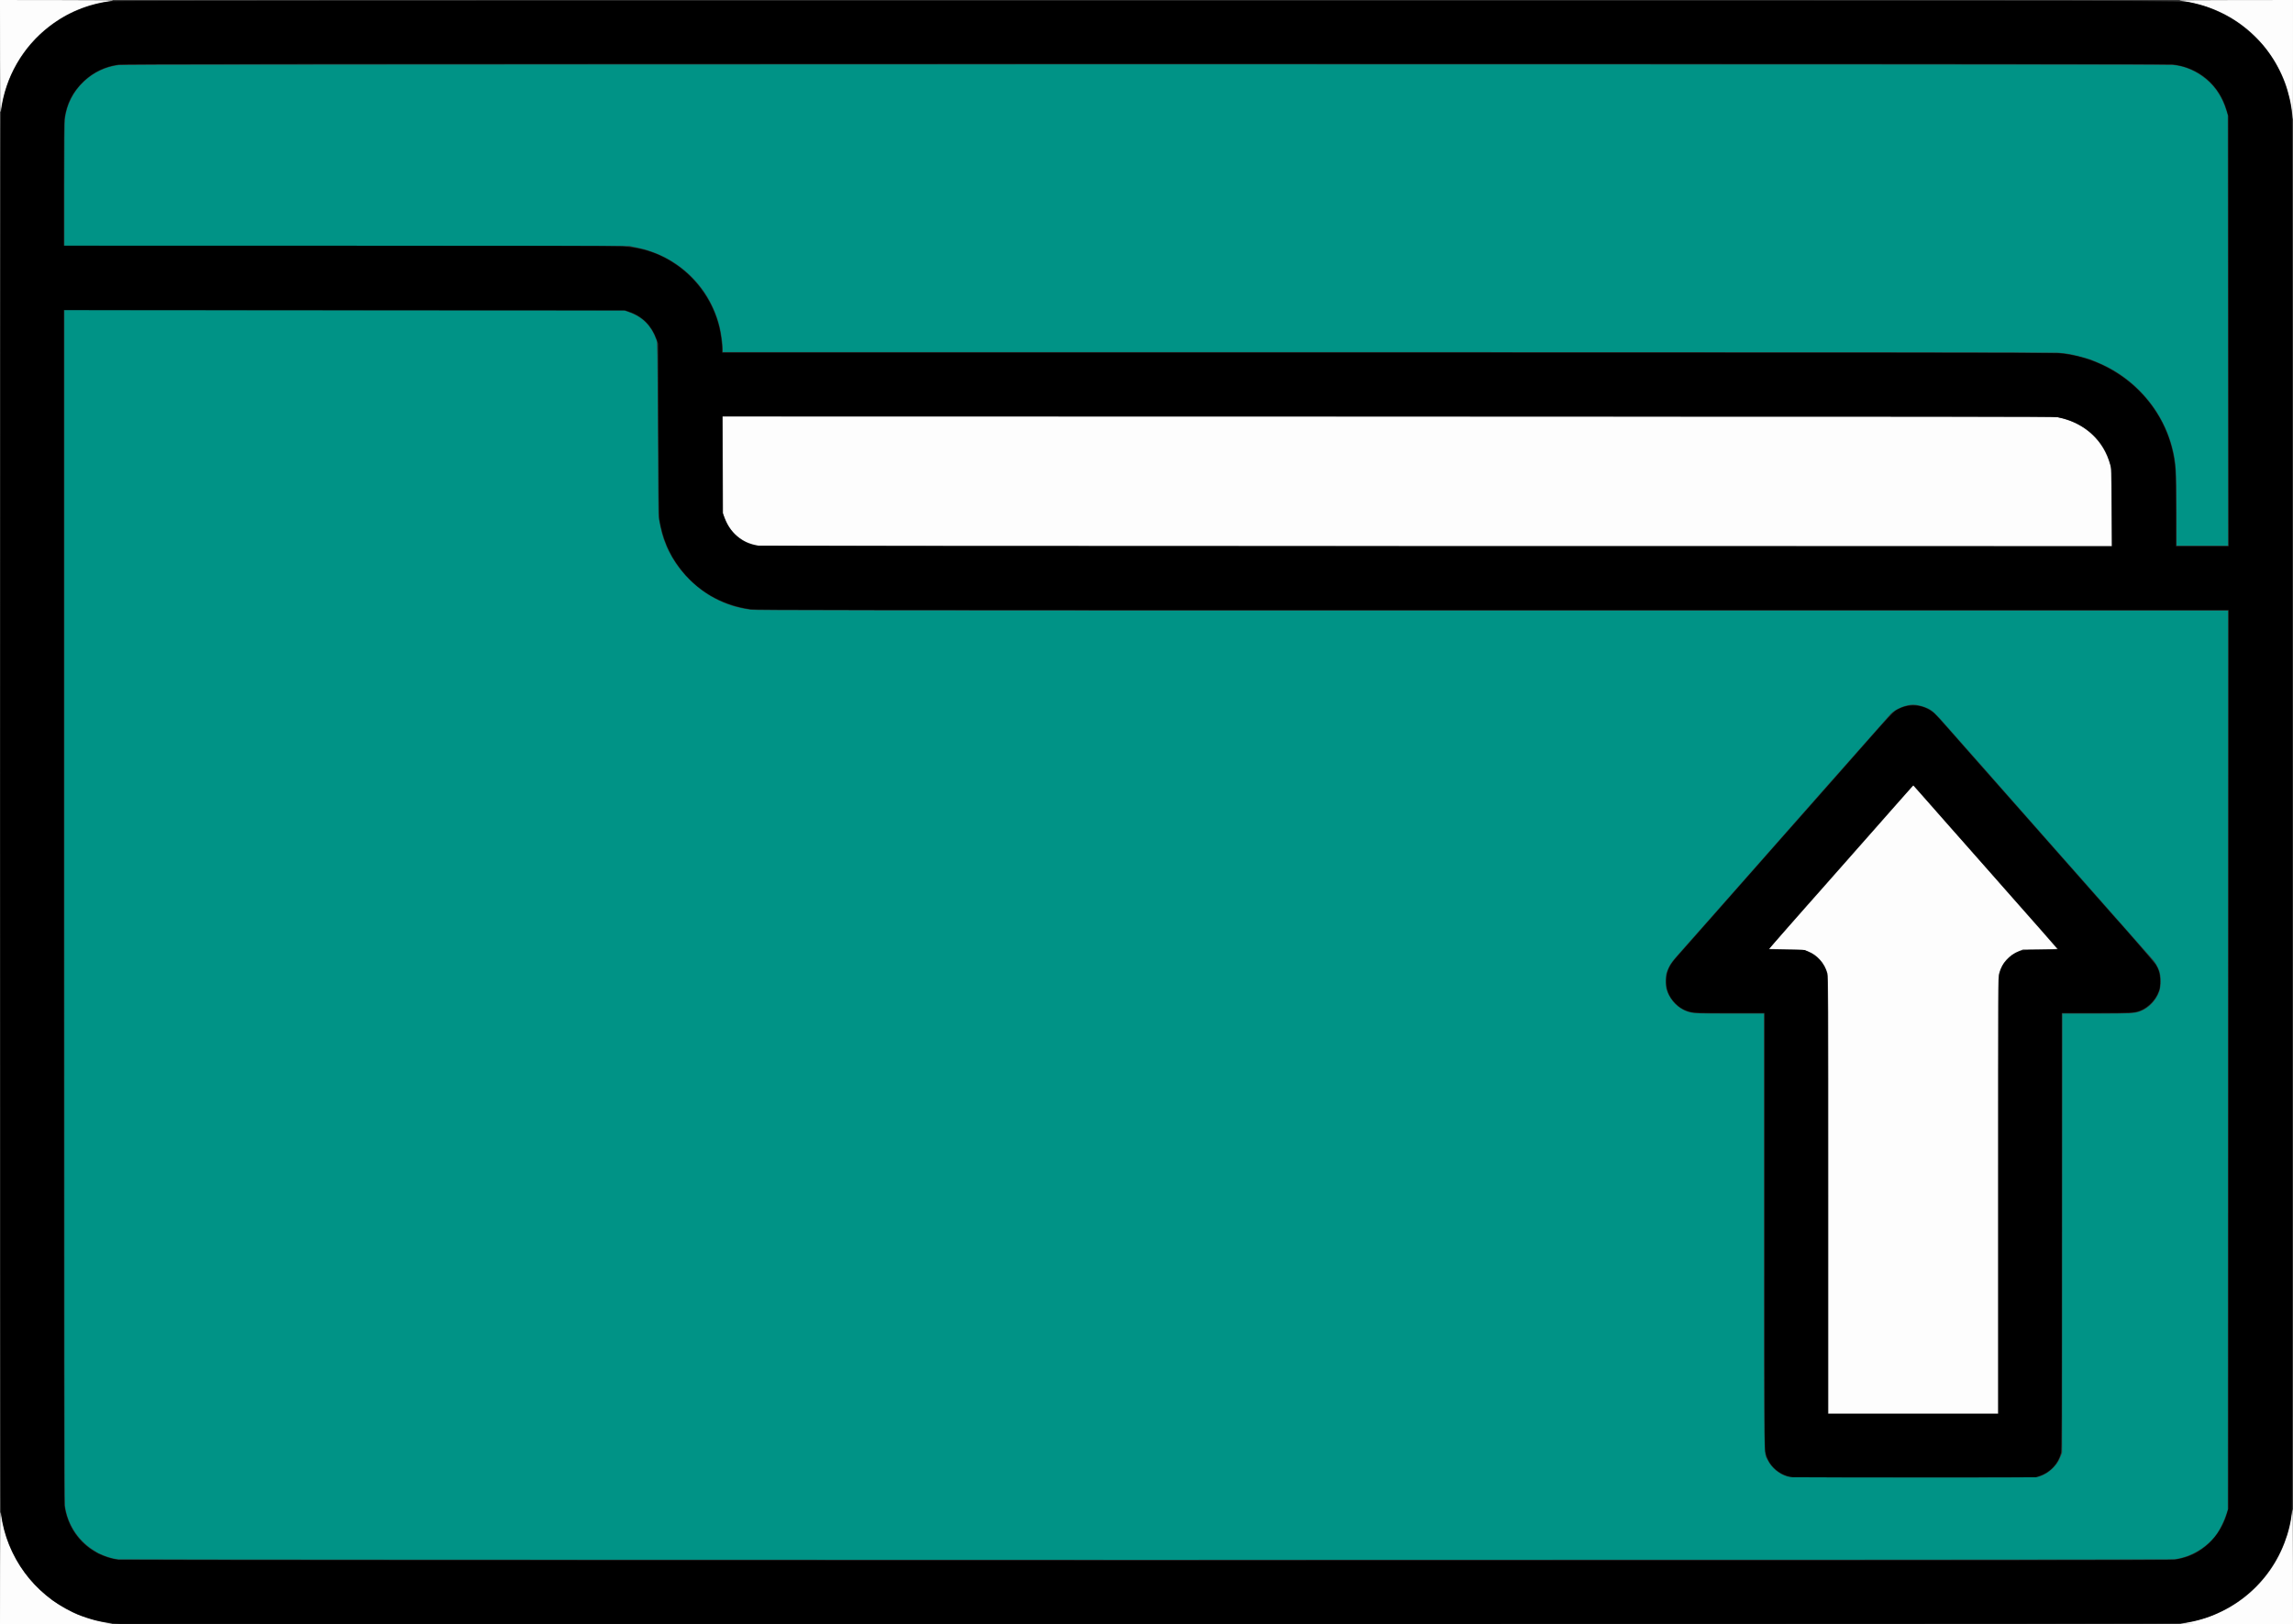 <?xml version="1.0" encoding="UTF-8" standalone="no"?>
<svg
        version="1.1"
        id="svg1"
        width="233.359"
        height="165.333"
        viewBox="0 0 233.359 165.333"
        xmlns="http://www.w3.org/2000/svg"
>
  <rect x="0" y="0" width="233.359" height="165.333" fill="#333333" stroke="none"/>
  <defs
          id="defs1"/>
  <g
          id="g7"
          transform="translate(-461.987,-581.333)">
    <path
            style="fill:#fdfdfd"
            d="m 461.994,740.756 c 0.006,-5.142 0.016,-5.837 0.081,-5.341 0.575,4.397 3.334,8.168 7.366,10.07 1.094,0.516 2.524,0.928 3.798,1.095 0.496,0.065 -0.199,0.075 -5.341,0.081 l -5.911,0.006 z m 221.929,5.848 c 4.776,-0.584 8.82,-3.714 10.535,-8.154 0.434,-1.125 0.666,-2.075 0.802,-3.291 0.064,-0.569 0.074,0.149 0.08,5.427 l 0.006,6.082 -5.911,-0.007 c -3.59,-0.004 -5.754,-0.026 -5.512,-0.056 z m -35.864,-43.594 c 0,-19.859 -0.009,-22.272 -0.088,-22.573 -0.137,-0.524 -0.422,-1.047 -0.783,-1.433 -0.388,-0.415 -0.721,-0.64 -1.267,-0.856 -0.396,-0.157 -0.401,-0.158 -2.155,-0.187 l -1.757,-0.03 1.381,-1.567 c 0.76,-0.862 1.833,-2.077 2.384,-2.7 0.551,-0.623 1.049,-1.187 1.107,-1.253 0.057,-0.066 0.173,-0.197 0.258,-0.291 0.085,-0.094 2.27,-2.571 4.857,-5.504 l 4.703,-5.333 1.306,1.479 c 0.718,0.813 1.408,1.596 1.534,1.74 0.408,0.469 3.114,3.534 3.248,3.68 0.032,0.035 0.533,0.602 1.113,1.26 6.139,6.959 7.46,8.461 7.46,8.484 0,0.014 -0.788,0.035 -1.752,0.045 l -1.752,0.019 -0.392,0.156 c -1.034,0.411 -1.758,1.23 -2.031,2.297 -0.111,0.435 -0.113,0.718 -0.113,22.622 v 22.182 h -8.631 -8.631 z M 539.27,636.902 c -0.949,-0.194 -1.425,-0.382 -1.991,-0.785 -0.689,-0.492 -1.193,-1.163 -1.531,-2.041 l -0.181,-0.471 -0.016,-4.943 -0.016,-4.943 67.813,0.015 67.813,0.015 0.521,0.124 c 2.538,0.605 4.377,2.326 5.043,4.719 0.124,0.444 0.127,0.532 0.146,4.398 l 0.02,3.945 -68.754,-0.007 c -37.815,-0.004 -68.805,-0.017 -68.868,-0.03 z m 155.996,-43.94 c -0.072,-0.955 -0.381,-2.292 -0.757,-3.28 -1.724,-4.524 -5.741,-7.667 -10.558,-8.262 -0.519,-0.064 0.195,-0.075 5.398,-0.08 l 5.996,-0.006 v 6.068 c 0,3.337 -0.009,6.068 -0.02,6.068 -0.011,0 -0.037,-0.228 -0.059,-0.507 z m -233.273,-5.717 -0.007,-5.911 5.968,0.007 c 5.167,0.006 5.891,0.017 5.398,0.081 -2.429,0.315 -4.492,1.159 -6.361,2.602 -2.713,2.095 -4.462,5.148 -4.92,8.591 -0.061,0.461 -0.073,-0.337 -0.079,-5.37 z"
            id="path15"/>
    <path
            style="fill:#009386"
            d="m 473.98,740.052 c -0.219,-0.027 -0.501,-0.078 -0.627,-0.115 -0.551,-0.161 -0.759,-0.234 -1.041,-0.366 -0.165,-0.077 -0.315,-0.14 -0.332,-0.14 -0.017,0 -0.279,-0.164 -0.582,-0.365 -1.543,-1.02 -2.572,-2.668 -2.799,-4.483 -0.041,-0.33 -0.06,-19.157 -0.06,-61.082 v -60.606 l 28.472,0.015 28.472,0.015 0.434,0.152 c 1.472,0.515 2.346,1.392 2.888,2.896 0.083,0.23 0.096,1.145 0.129,9.002 0.02,4.81 0.054,8.848 0.075,8.973 0.218,1.291 0.43,2.117 0.692,2.686 0.045,0.099 0.083,0.197 0.083,0.218 0,0.067 0.4,0.874 0.618,1.246 0.983,1.681 2.613,3.25 4.282,4.122 1.266,0.662 2.321,0.992 3.788,1.186 0.546,0.072 10.317,0.083 75.446,0.083 l 74.819,4.6e-4 -0.015,45.763 -0.015,45.763 -0.159,0.484 c -0.201,0.611 -0.597,1.442 -0.899,1.887 -0.963,1.417 -2.676,2.461 -4.381,2.669 -0.597,0.073 -208.688,0.069 -209.289,-0.004 z m 195.491,-8.404 c 0.508,-0.145 0.97,-0.419 1.382,-0.82 0.43,-0.418 0.623,-0.704 0.84,-1.248 l 0.151,-0.376 0.015,-22.347 0.015,-22.347 3.432,-10e-6 c 3.516,-1e-5 3.871,-0.019 4.486,-0.235 0.843,-0.297 1.634,-1.123 1.947,-2.033 0.188,-0.546 0.188,-1.526 0,-2.073 -0.122,-0.355 -0.451,-0.933 -0.643,-1.129 -0.072,-0.074 -5.1,-5.772 -7.764,-8.799 -0.498,-0.566 -1.09,-1.233 -1.316,-1.484 -0.226,-0.251 -0.498,-0.558 -0.605,-0.684 -0.107,-0.125 -0.208,-0.241 -0.225,-0.256 -0.017,-0.016 -0.617,-0.695 -1.333,-1.51 -0.716,-0.815 -1.382,-1.571 -1.48,-1.681 -0.098,-0.11 -0.857,-0.969 -1.685,-1.909 -0.829,-0.94 -1.575,-1.786 -1.658,-1.88 -0.083,-0.094 -0.659,-0.748 -1.279,-1.453 -0.62,-0.705 -1.245,-1.411 -1.389,-1.569 -0.144,-0.158 -0.415,-0.465 -0.603,-0.682 -0.188,-0.217 -0.483,-0.551 -0.655,-0.742 -0.172,-0.191 -0.658,-0.743 -1.08,-1.226 -1.034,-1.186 -1.346,-1.478 -1.84,-1.722 -0.419,-0.207 -1.095,-0.383 -1.475,-0.383 -0.75,-1.7e-4 -1.766,0.414 -2.301,0.939 -0.057,0.056 -1.041,1.17 -4.177,4.73 -0.801,0.909 -1.47,1.665 -1.487,1.681 -0.017,0.016 -0.21,0.234 -0.429,0.484 -0.219,0.251 -0.412,0.469 -0.428,0.484 -0.016,0.016 -0.209,0.233 -0.428,0.484 -0.219,0.25 -0.424,0.484 -0.455,0.519 -0.131,0.147 -0.423,0.479 -0.798,0.907 -0.219,0.25 -0.412,0.468 -0.428,0.484 -0.016,0.016 -0.208,0.233 -0.427,0.484 -0.219,0.25 -0.424,0.484 -0.455,0.519 -0.031,0.035 -0.134,0.151 -0.229,0.257 -0.095,0.106 -0.477,0.539 -0.849,0.962 -0.372,0.423 -0.836,0.949 -1.03,1.168 -0.368,0.416 -1.556,1.763 -2.157,2.449 -0.192,0.219 -0.477,0.54 -0.634,0.715 -0.157,0.174 -0.631,0.712 -1.054,1.195 -0.423,0.483 -0.897,1.021 -1.054,1.196 -0.38,0.423 -0.861,0.968 -1.912,2.166 -0.481,0.548 -0.889,1.01 -0.906,1.026 -0.017,0.016 -0.211,0.234 -0.43,0.484 -0.219,0.251 -0.411,0.469 -0.427,0.484 -0.016,0.016 -0.234,0.261 -0.484,0.545 -0.25,0.284 -0.612,0.694 -0.804,0.912 -0.727,0.824 -0.875,1.017 -1.064,1.384 -0.107,0.208 -0.231,0.506 -0.274,0.663 -0.102,0.367 -0.102,1.286 0,1.652 0.244,0.874 0.941,1.725 1.719,2.098 0.765,0.367 0.924,0.38 4.768,0.38 l 3.433,10e-6 v 22.101 c 0,24.503 -0.032,22.501 0.377,23.351 0.364,0.758 1.172,1.436 1.988,1.668 0.318,0.09 1.228,0.098 12.81,0.104 11.309,0.006 12.498,-0.002 12.79,-0.086 z m 14.024,-98.174 c 0,-4.289 -0.06,-5.152 -0.465,-6.676 -0.915,-3.442 -3.313,-6.411 -6.542,-8.098 -0.408,-0.213 -1.035,-0.494 -1.51,-0.675 -0.063,-0.024 -0.179,-0.069 -0.259,-0.101 -0.21,-0.083 -1.341,-0.389 -1.707,-0.461 -0.172,-0.034 -0.442,-0.088 -0.598,-0.12 -0.157,-0.032 -0.644,-0.084 -1.082,-0.115 -0.53,-0.038 -23.458,-0.058 -68.295,-0.058 l -67.498,-2.3e-4 v -0.304 c 0,-0.36 -0.084,-1.073 -0.206,-1.747 -0.244,-1.349 -0.841,-2.808 -1.629,-3.983 -1.307,-1.947 -3.252,-3.449 -5.435,-4.197 -0.693,-0.238 -0.772,-0.259 -1.618,-0.437 l -0.598,-0.126 -28.757,-0.016 -28.757,-0.016 v -6.225 c 0,-4 0.021,-6.395 0.06,-6.701 0.212,-1.692 1.086,-3.192 2.476,-4.248 0.886,-0.674 1.988,-1.111 3.072,-1.22 0.815,-0.082 208.207,-0.088 208.985,-0.006 1.059,0.112 1.959,0.446 2.877,1.07 1.245,0.846 2.08,2.019 2.568,3.611 l 0.128,0.419 0.017,21.92 0.017,21.92 h -2.621 -2.621 z"
            id="path13"/>
    <path
            style="fill:#000000"
            d="m 474.208,746.629 c -0.775,-0.048 -1.682,-0.183 -2.478,-0.37 -0.312,-0.073 -1.48,-0.457 -1.795,-0.589 -0.765,-0.322 -2.034,-1.03 -2.591,-1.447 -1.749,-1.306 -3.041,-2.83 -3.969,-4.684 -0.684,-1.367 -1.07,-2.656 -1.284,-4.294 -0.111,-0.845 -0.111,-141.642 0,-142.487 0.207,-1.58 0.62,-2.968 1.269,-4.258 1.969,-3.92 5.701,-6.536 10.051,-7.047 0.358,-0.042 32.032,-0.06 105.228,-0.06 108.488,3.4e-4 105.341,-0.005 106.196,0.194 0.063,0.015 0.306,0.069 0.541,0.121 1.249,0.275 2.662,0.868 3.921,1.647 1.124,0.695 2.448,1.886 3.266,2.937 1.488,1.913 2.41,4.201 2.667,6.621 0.084,0.788 0.082,141.391 -0.002,142.203 -0.447,4.331 -3.102,8.185 -6.986,10.138 -1.363,0.686 -2.359,1.001 -4.063,1.287 -0.494,0.083 -9.658,0.092 -105.114,0.099 -57.515,0.005 -104.701,4.2e-4 -104.857,-0.009 z m 209.145,-6.54 c 1.363,-0.215 2.443,-0.736 3.433,-1.653 0.82,-0.76 1.49,-1.861 1.821,-2.993 l 0.158,-0.541 0.015,-45.734 0.015,-45.734 -74.933,-10e-4 c -65.751,-9.2e-4 -75.005,-0.011 -75.525,-0.085 -2.961,-0.421 -5.484,-1.912 -7.227,-4.271 -1.068,-1.445 -1.652,-2.845 -2.02,-4.843 -0.043,-0.235 -0.074,-3.104 -0.097,-9.144 l -0.034,-8.802 -0.163,-0.451 c -0.492,-1.36 -1.438,-2.311 -2.742,-2.755 l -0.456,-0.155 -28.557,-0.015 -28.557,-0.015 v 60.615 c 0,42.927 0.018,60.745 0.061,61.06 0.402,2.926 2.576,5.118 5.494,5.538 0.191,0.028 46.222,0.052 104.572,0.055 89.858,0.005 104.301,-0.005 104.743,-0.075 z m -38.912,-8.386 c -0.725,-0.091 -1.395,-0.418 -1.909,-0.931 -0.434,-0.434 -0.7,-0.904 -0.856,-1.515 -0.111,-0.435 -0.113,-0.718 -0.113,-22.622 v -22.182 h -3.552 c -3.35,0 -3.577,-0.006 -3.992,-0.113 -0.636,-0.163 -1.083,-0.418 -1.544,-0.883 -0.667,-0.673 -0.977,-1.487 -0.924,-2.422 0.048,-0.85 0.332,-1.456 1.067,-2.284 0.204,-0.229 0.688,-0.777 1.076,-1.217 0.388,-0.44 0.786,-0.89 0.883,-1 0.154,-0.173 0.495,-0.561 1.146,-1.302 0.094,-0.107 0.198,-0.223 0.231,-0.258 0.055,-0.059 5.14,-5.825 7.54,-8.552 0.579,-0.658 1.17,-1.326 1.313,-1.483 0.421,-0.465 0.503,-0.559 4.276,-4.84 5.946,-6.748 5.522,-6.294 6.182,-6.628 1.161,-0.587 2.623,-0.389 3.592,0.488 0.147,0.133 0.712,0.754 1.285,1.411 0.154,0.177 0.435,0.495 1.083,1.227 0.207,0.234 0.691,0.784 1.076,1.223 0.385,0.439 0.792,0.901 0.905,1.026 0.113,0.126 0.385,0.433 0.604,0.684 0.219,0.25 0.412,0.468 0.428,0.483 0.046,0.044 0.952,1.071 5.555,6.295 2.347,2.663 4.281,4.855 4.298,4.871 0.017,0.016 0.21,0.234 0.429,0.484 0.219,0.251 0.411,0.469 0.427,0.484 0.016,0.016 0.208,0.234 0.427,0.484 0.219,0.251 0.412,0.469 0.429,0.484 0.017,0.016 0.299,0.336 0.626,0.712 0.327,0.376 0.627,0.717 0.665,0.757 0.535,0.558 4.14,4.712 4.277,4.928 0.299,0.472 0.42,0.865 0.453,1.465 0.016,0.298 10e-4,0.695 -0.034,0.883 -0.187,1.01 -1.051,2.008 -2.058,2.376 -0.556,0.203 -0.825,0.216 -4.39,0.216 h -3.529 v 22.236 c 0,19.859 -0.009,22.272 -0.088,22.573 -0.286,1.098 -1.084,1.944 -2.191,2.323 l -0.37,0.127 -12.277,0.006 c -6.753,0.003 -12.354,-0.003 -12.448,-0.015 z m 20.937,-28.692 c 0,-22.115 6.2e-4,-22.237 0.115,-22.649 0.063,-0.228 0.196,-0.561 0.296,-0.739 0.241,-0.433 0.846,-1.026 1.274,-1.251 0.625,-0.328 0.839,-0.356 2.685,-0.356 1.402,0 1.669,-0.013 1.669,-0.081 0,-0.044 -0.019,-0.089 -0.043,-0.1 -0.024,-0.01 -0.222,-0.224 -0.441,-0.475 -0.219,-0.251 -0.411,-0.469 -0.427,-0.484 -0.016,-0.016 -0.297,-0.336 -0.625,-0.712 -0.328,-0.376 -0.61,-0.696 -0.627,-0.712 -0.017,-0.016 -0.209,-0.234 -0.429,-0.484 -0.219,-0.251 -0.411,-0.469 -0.427,-0.484 -0.016,-0.016 -0.208,-0.234 -0.427,-0.484 -0.219,-0.251 -0.412,-0.469 -0.429,-0.484 -0.031,-0.029 -2.684,-3.035 -4.323,-4.899 -0.483,-0.549 -1.037,-1.177 -1.233,-1.397 -0.195,-0.219 -0.683,-0.771 -1.082,-1.225 -0.4,-0.454 -0.886,-1.006 -1.08,-1.225 -0.194,-0.219 -0.747,-0.847 -1.228,-1.396 -0.481,-0.548 -0.889,-1.01 -0.906,-1.026 -0.017,-0.016 -0.21,-0.234 -0.43,-0.484 -0.489,-0.559 -0.526,-0.598 -0.561,-0.598 -0.016,0 -0.408,0.429 -0.871,0.954 -0.464,0.525 -0.858,0.967 -0.876,0.983 -0.018,0.016 -0.224,0.248 -0.458,0.516 -0.717,0.824 -1.616,1.847 -1.648,1.877 -0.017,0.016 -0.21,0.234 -0.429,0.484 -0.219,0.251 -0.411,0.469 -0.427,0.484 -0.016,0.016 -0.208,0.234 -0.427,0.484 -0.219,0.251 -0.412,0.469 -0.429,0.484 -0.017,0.016 -0.299,0.336 -0.627,0.712 -0.328,0.376 -0.689,0.786 -0.803,0.912 -0.114,0.125 -0.533,0.6 -0.933,1.054 -0.4,0.454 -0.887,1.006 -1.082,1.225 -2.478,2.779 -5.715,6.5 -5.682,6.532 0.023,0.022 0.849,0.049 1.836,0.06 l 1.795,0.019 0.37,0.166 c 0.96,0.43 1.662,1.231 1.909,2.18 0.074,0.286 0.085,3.056 0.085,22.59 v 22.264 h 8.688 8.688 z m 11.55,-69.989 c -0.021,-3.798 -0.025,-3.93 -0.144,-4.358 -0.346,-1.246 -0.871,-2.159 -1.733,-3.013 -0.956,-0.947 -2.238,-1.6 -3.63,-1.848 -0.361,-0.064 -11.525,-0.077 -68.188,-0.079 l -67.756,-0.002 0.019,4.885 0.019,4.885 0.132,0.399 c 0.518,1.57 1.741,2.684 3.282,2.99 0.125,0.025 31.231,0.048 69.125,0.052 l 68.897,0.006 z m 11.851,-17.975 -0.015,-21.892 -0.162,-0.57 c -0.738,-2.598 -2.858,-4.402 -5.519,-4.696 -0.392,-0.043 -30.875,-0.061 -104.487,-0.06 -89.493,9.6e-4 -104.018,0.012 -104.542,0.082 -1.349,0.18 -2.544,0.744 -3.521,1.663 -1.148,1.079 -1.784,2.329 -1.993,3.912 -0.037,0.284 -0.059,2.7 -0.059,6.652 v 6.206 l 28.016,5.6e-4 c 18.451,3.7e-4 28.298,0.02 28.842,0.059 2.13,0.15 3.865,0.751 5.536,1.918 2.15,1.502 3.724,3.814 4.32,6.348 0.149,0.632 0.286,1.672 0.286,2.168 v 0.388 l 67.697,4.8e-4 c 44.485,3.2e-4 67.922,0.02 68.352,0.057 3.029,0.262 5.994,1.656 8.159,3.834 2.188,2.202 3.469,4.994 3.69,8.044 0.032,0.439 0.058,2.368 0.058,4.287 l 2.3e-4,3.49 h 2.678 2.678 z"
            id="path8"/>
  </g>
</svg>

